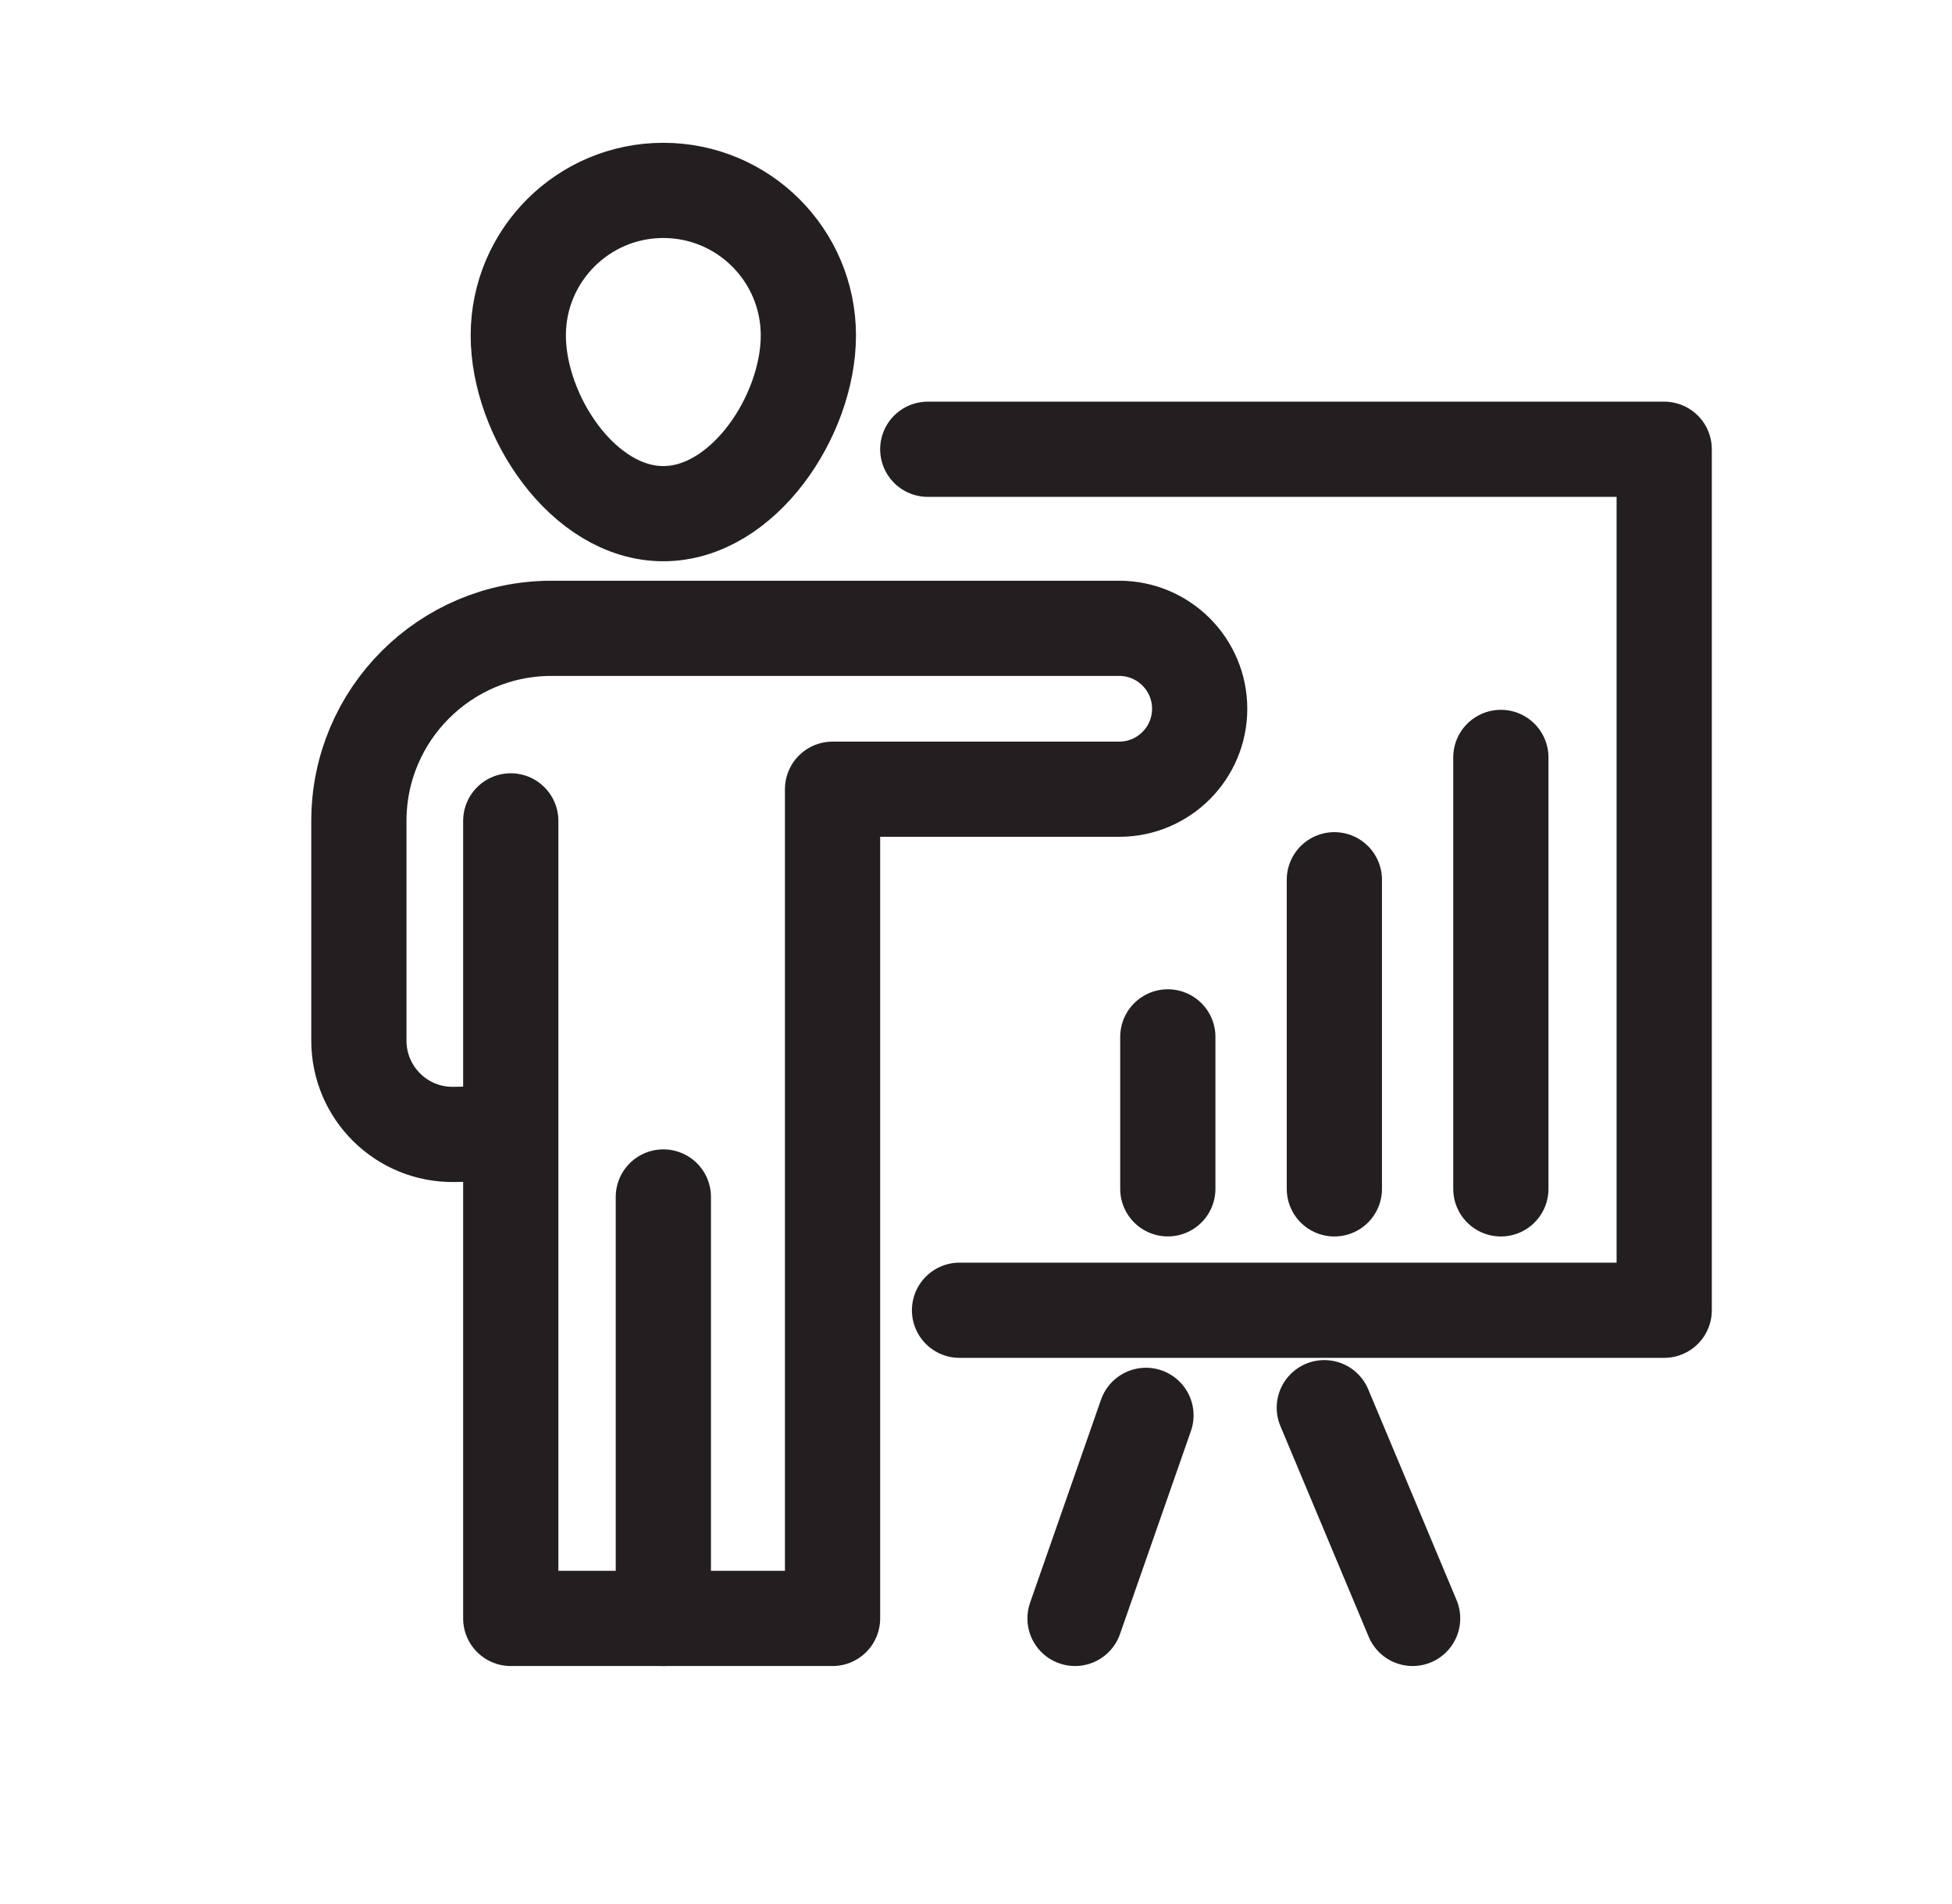 <svg width="41" height="40" viewBox="0 0 41 40" fill="none" xmlns="http://www.w3.org/2000/svg">
<g clip-path="url(#clip0_462_146)">
<path d="M10.728 17.245V34H17.487V16.58H23.508C24.441 16.58 25.198 15.823 25.198 14.89C25.198 13.957 24.441 13.2 23.508 13.2H11.584C9.35 13.2 7.538 15.012 7.538 17.247V21.863C7.538 22.963 8.438 23.849 9.536 23.832L10.727 23.815" stroke="#231F20" stroke-width="2" stroke-linecap="round" stroke-linejoin="round"/>
<path d="M13.933 25.146V34" stroke="#231F20" stroke-width="2" stroke-linecap="round" stroke-linejoin="round"/>
<path d="M19.487 9.438H34.955V27.526H20.154" stroke="#231F20" stroke-width="2" stroke-linecap="round" stroke-linejoin="round"/>
<path d="M24.07 29.734L22.58 34" stroke="#231F20" stroke-width="2" stroke-linecap="round" stroke-linejoin="round"/>
<path d="M27.816 29.573L29.671 34" stroke="#231F20" stroke-width="2" stroke-linecap="round" stroke-linejoin="round"/>
<path d="M16.979 7.047C16.979 8.729 15.615 10.791 13.932 10.791C12.25 10.791 10.886 8.728 10.886 7.047C10.886 5.365 12.25 4 13.932 4C15.615 4 16.979 5.364 16.979 7.047Z" stroke="#231F20" stroke-width="2" stroke-miterlimit="10"/>
<path d="M31.524 15.912V24.976" stroke="#231F20" stroke-width="2" stroke-linecap="round" stroke-linejoin="round"/>
<path d="M28.027 18.482V24.976" stroke="#231F20" stroke-width="2" stroke-linecap="round" stroke-linejoin="round"/>
<path d="M24.529 21.783V24.975" stroke="#231F20" stroke-width="2" stroke-linecap="round" stroke-linejoin="round"/>
</g>
<defs>
<clipPath id="clip0_462_146">
<rect width="40" height="40" fill="white" transform="translate(0.925)"/>
</clipPath>
</defs>
</svg>
